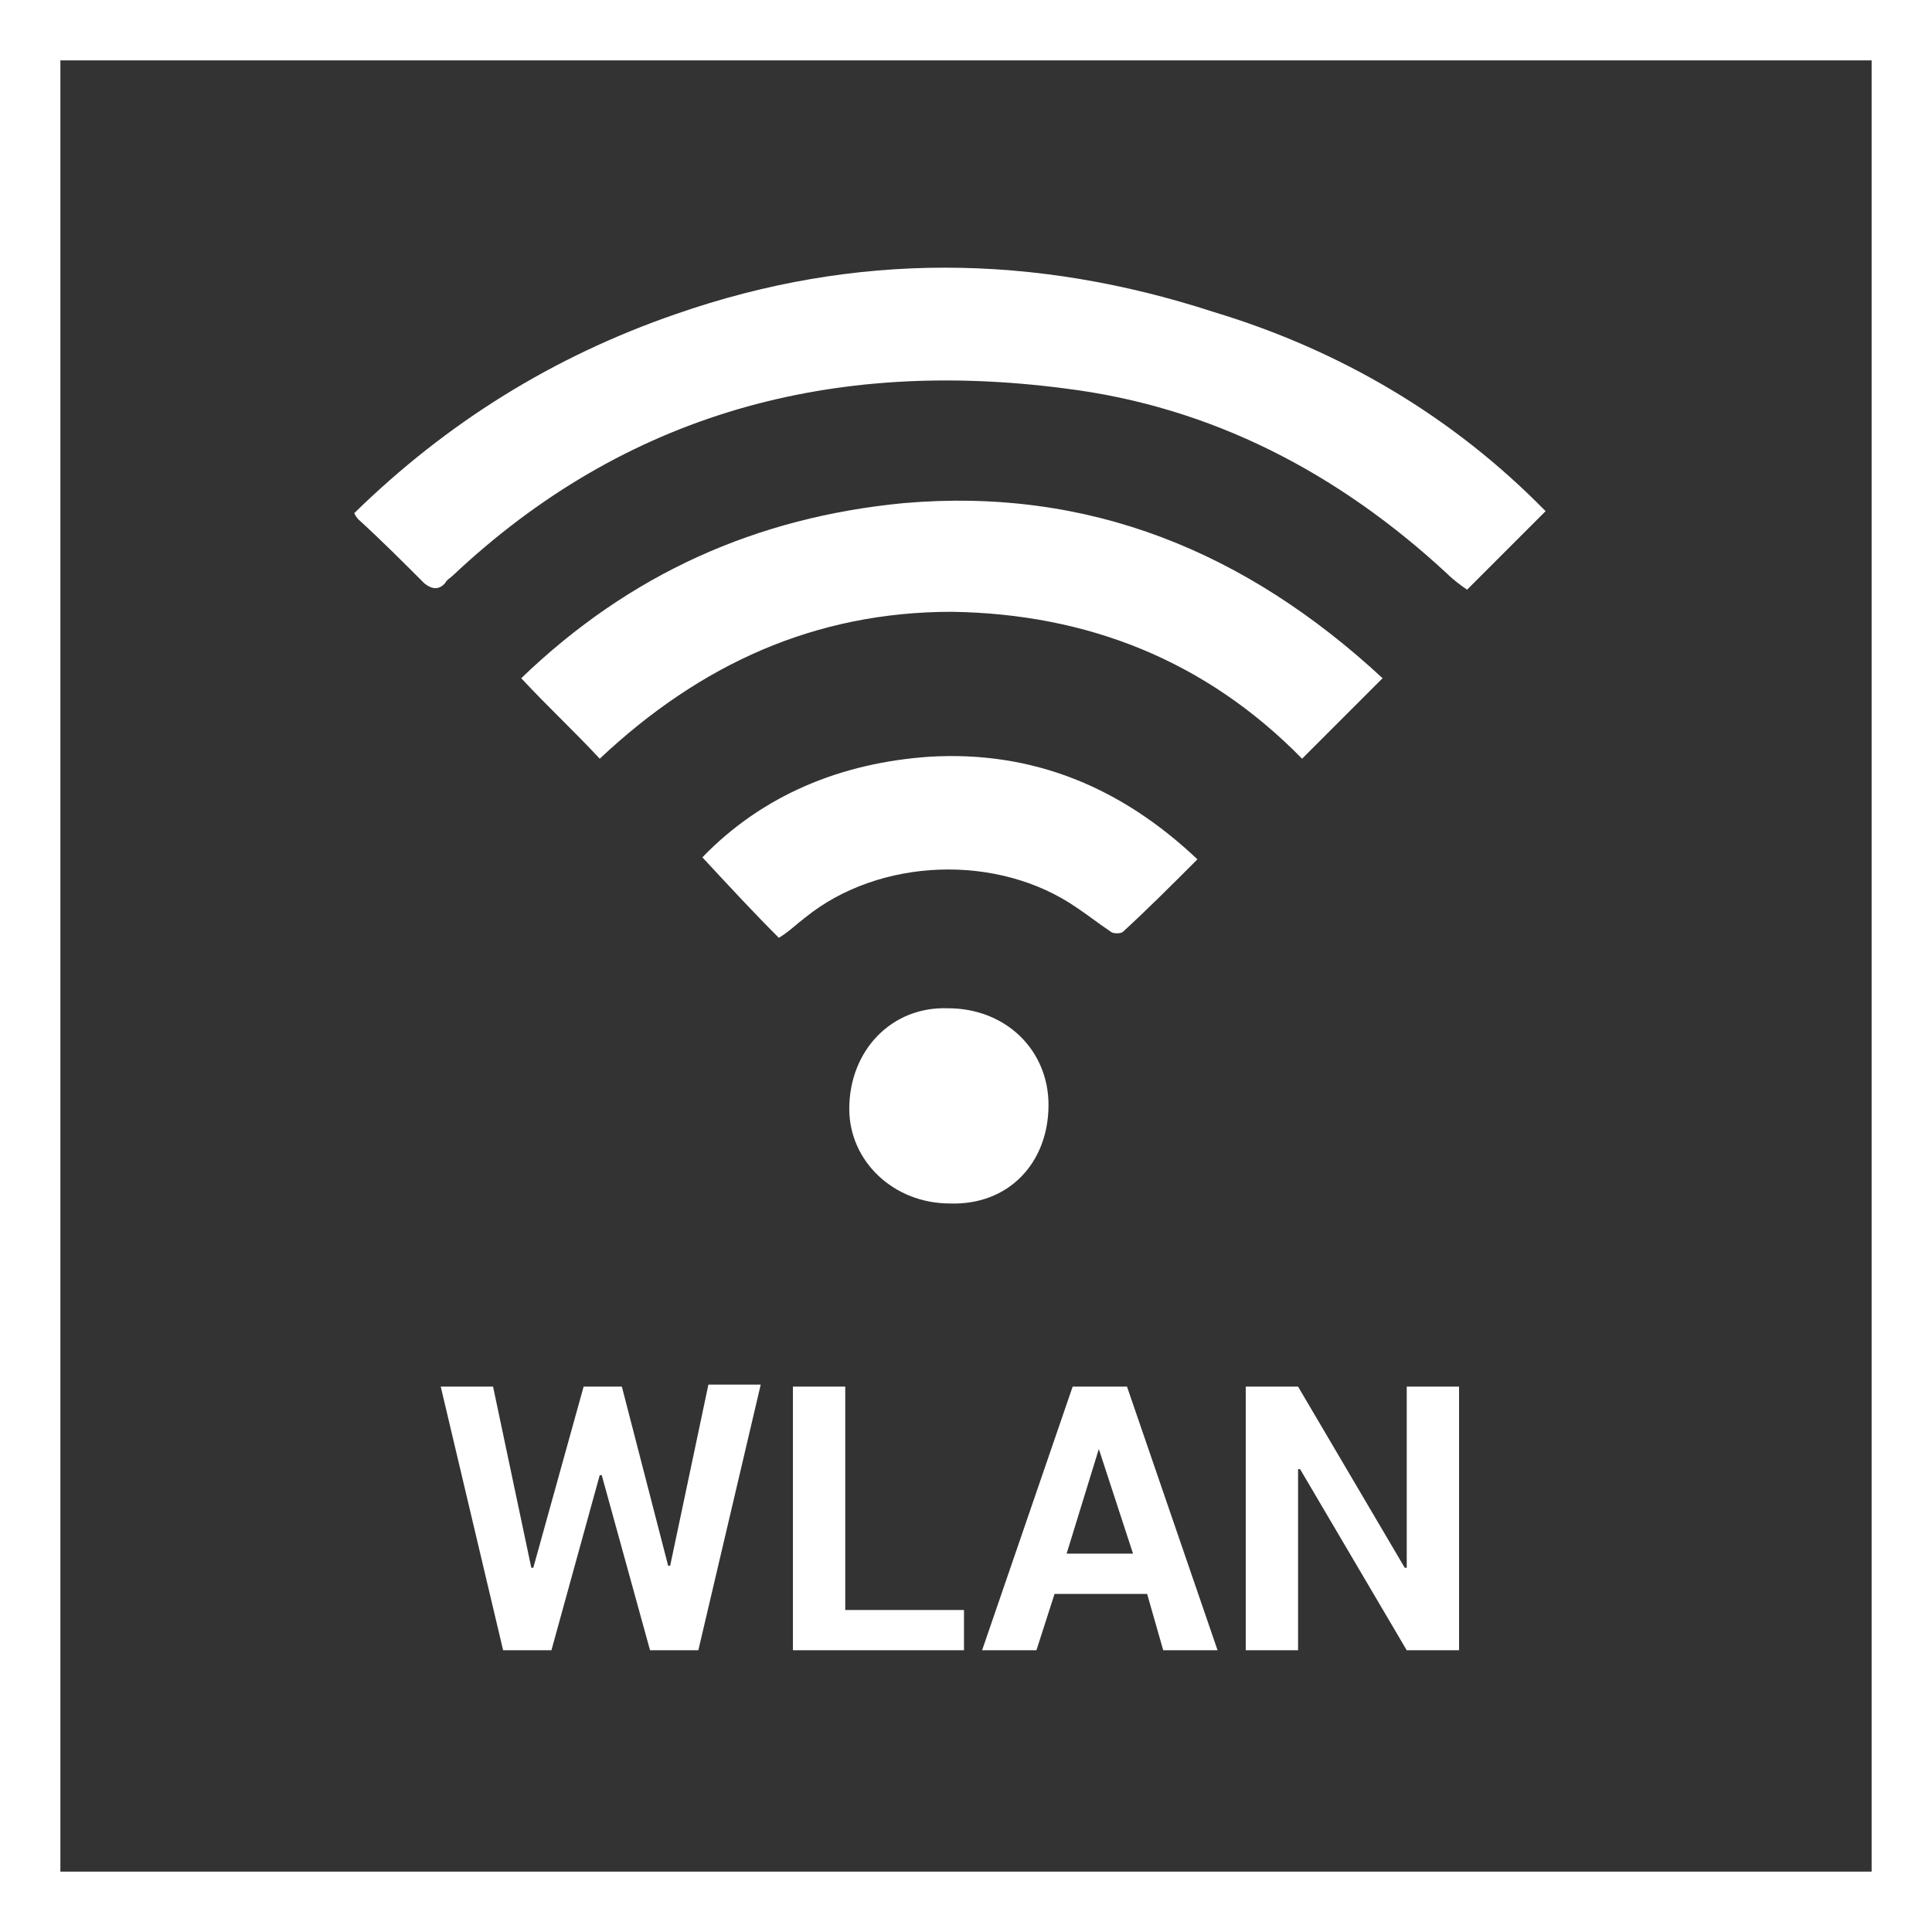 <?xml version="1.0" encoding="utf-8"?>
<!-- Generator: Adobe Illustrator 26.0.2, SVG Export Plug-In . SVG Version: 6.00 Build 0)  -->
<svg version="1.1" id="Ebene_1" xmlns="http://www.w3.org/2000/svg" xmlns:xlink="http://www.w3.org/1999/xlink" x="0px" y="0px"
	 viewBox="0 0 96 96" style="enable-background:new 0 0 96 96;" xml:space="preserve">
<rect x="0" y="0" width="96" height="96" fill="#333333" stroke="none"/>
<style type="text/css">
	.st0{clip-path:url(#SVGID_00000026869787247592820170000000187329055459744645_);fill:#FFFFFF;}
	.st1{fill:#FFFFFF;}
	.st2{clip-path:url(#SVGID_00000037688617663822281850000010068301113577727120_);fill:none;stroke:#FFFFFF;stroke-width:3;}
</style>
<g>
	<defs>
		<rect id="SVGID_1_" x="0" width="96" height="96"/>
	</defs>
	<clipPath id="SVGID_00000124161502572295672000000009083435159808632503_">
		<use xlink:href="#SVGID_1_"  style="overflow:visible;"/>
	</clipPath>
	<path style="clip-path:url(#SVGID_00000124161502572295672000000009083435159808632503_);fill:#FFFFFF;" d="M76.8,25.4
		c-1.3,1.3-2.6,2.6-3.9,3.9c-0.3-0.2-0.7-0.5-1-0.8c-5.4-5-11.7-8.3-19-9.2c-11.5-1.5-21.8,1.2-30.4,9.3c-0.1,0.1-0.3,0.2-0.4,0.4
		c-0.3,0.3-0.6,0.3-1,0c-1.1-1.1-2.2-2.2-3.3-3.2c0,0-0.1-0.1-0.2-0.3c4.6-4.5,9.9-7.8,16-9.9c8.9-3.1,17.8-3,26.7-0.1
		C66.6,17.4,72.2,20.7,76.8,25.4"/>
	<path style="clip-path:url(#SVGID_00000124161502572295672000000009083435159808632503_);fill:#FFFFFF;" d="M29.8,37.7
		c-1.3-1.4-2.6-2.6-3.9-4c5.4-5.2,11.7-8,19-8.7c9.2-0.8,17,2.4,23.8,8.7c-1.3,1.3-2.6,2.6-4,4c-4.8-4.9-10.7-7.2-17.4-7.3
		C40.5,30.4,34.8,33,29.8,37.7"/>
	<path style="clip-path:url(#SVGID_00000124161502572295672000000009083435159808632503_);fill:#FFFFFF;" d="M59.5,42.7
		c-1.3,1.3-2.5,2.5-3.7,3.6c-0.1,0.1-0.5,0.1-0.6,0c-0.6-0.4-1.1-0.8-1.7-1.2c-3.9-2.7-9.8-2.5-13.5,0.5c-0.4,0.3-0.8,0.7-1.3,1
		c-1.3-1.3-2.5-2.6-3.8-4c3-3.1,6.9-4.7,11.3-5C51.3,37.3,55.7,39.1,59.5,42.7"/>
	<path style="clip-path:url(#SVGID_00000124161502572295672000000009083435159808632503_);fill:#FFFFFF;" d="M52.1,54.9
		c0,2.9-2,5-4.9,4.9c-2.8,0-5-2.1-5-4.7c0-2.9,2.1-5.1,4.9-5C50,50.1,52.1,52.2,52.1,54.9"/>
</g>
<path class="st1" d="M72.5,68.9h-2.6v9l-0.1,0l-5.3-9h-2.6V82h2.6v-9l0.1,0l5.3,9h2.6V68.9z M54.6,72L54.6,72l1.7,5.2H53L54.6,72z
	 M57.8,82h2.7L56,68.9h-2.7L48.8,82h2.7l0.9-2.8h4.6L57.8,82z M42,68.9h-2.6V82h8.5v-2H42V68.9z M30.9,68.9h-1.9l-2.5,9l-0.1,0
	l-1.9-9h-2.6L25,82h2.4l2.4-8.7h0.1l2.4,8.7h2.4l3.1-13.2h-2.6l-1.9,9h-0.1L30.9,68.9z"/>
<g>
	<defs>
		<rect id="SVGID_00000055677514080340635270000003317636713023135403_" x="0" width="96" height="96"/>
	</defs>
	<clipPath id="SVGID_00000074409436019761789470000012837245035492696470_">
		<use xlink:href="#SVGID_00000055677514080340635270000003317636713023135403_"  style="overflow:visible;"/>
	</clipPath>
	
		<rect x="1.5" y="1.5" style="clip-path:url(#SVGID_00000074409436019761789470000012837245035492696470_);fill:none;stroke:#FFFFFF;stroke-width:3;" width="93" height="93"/>
</g>
</svg>
